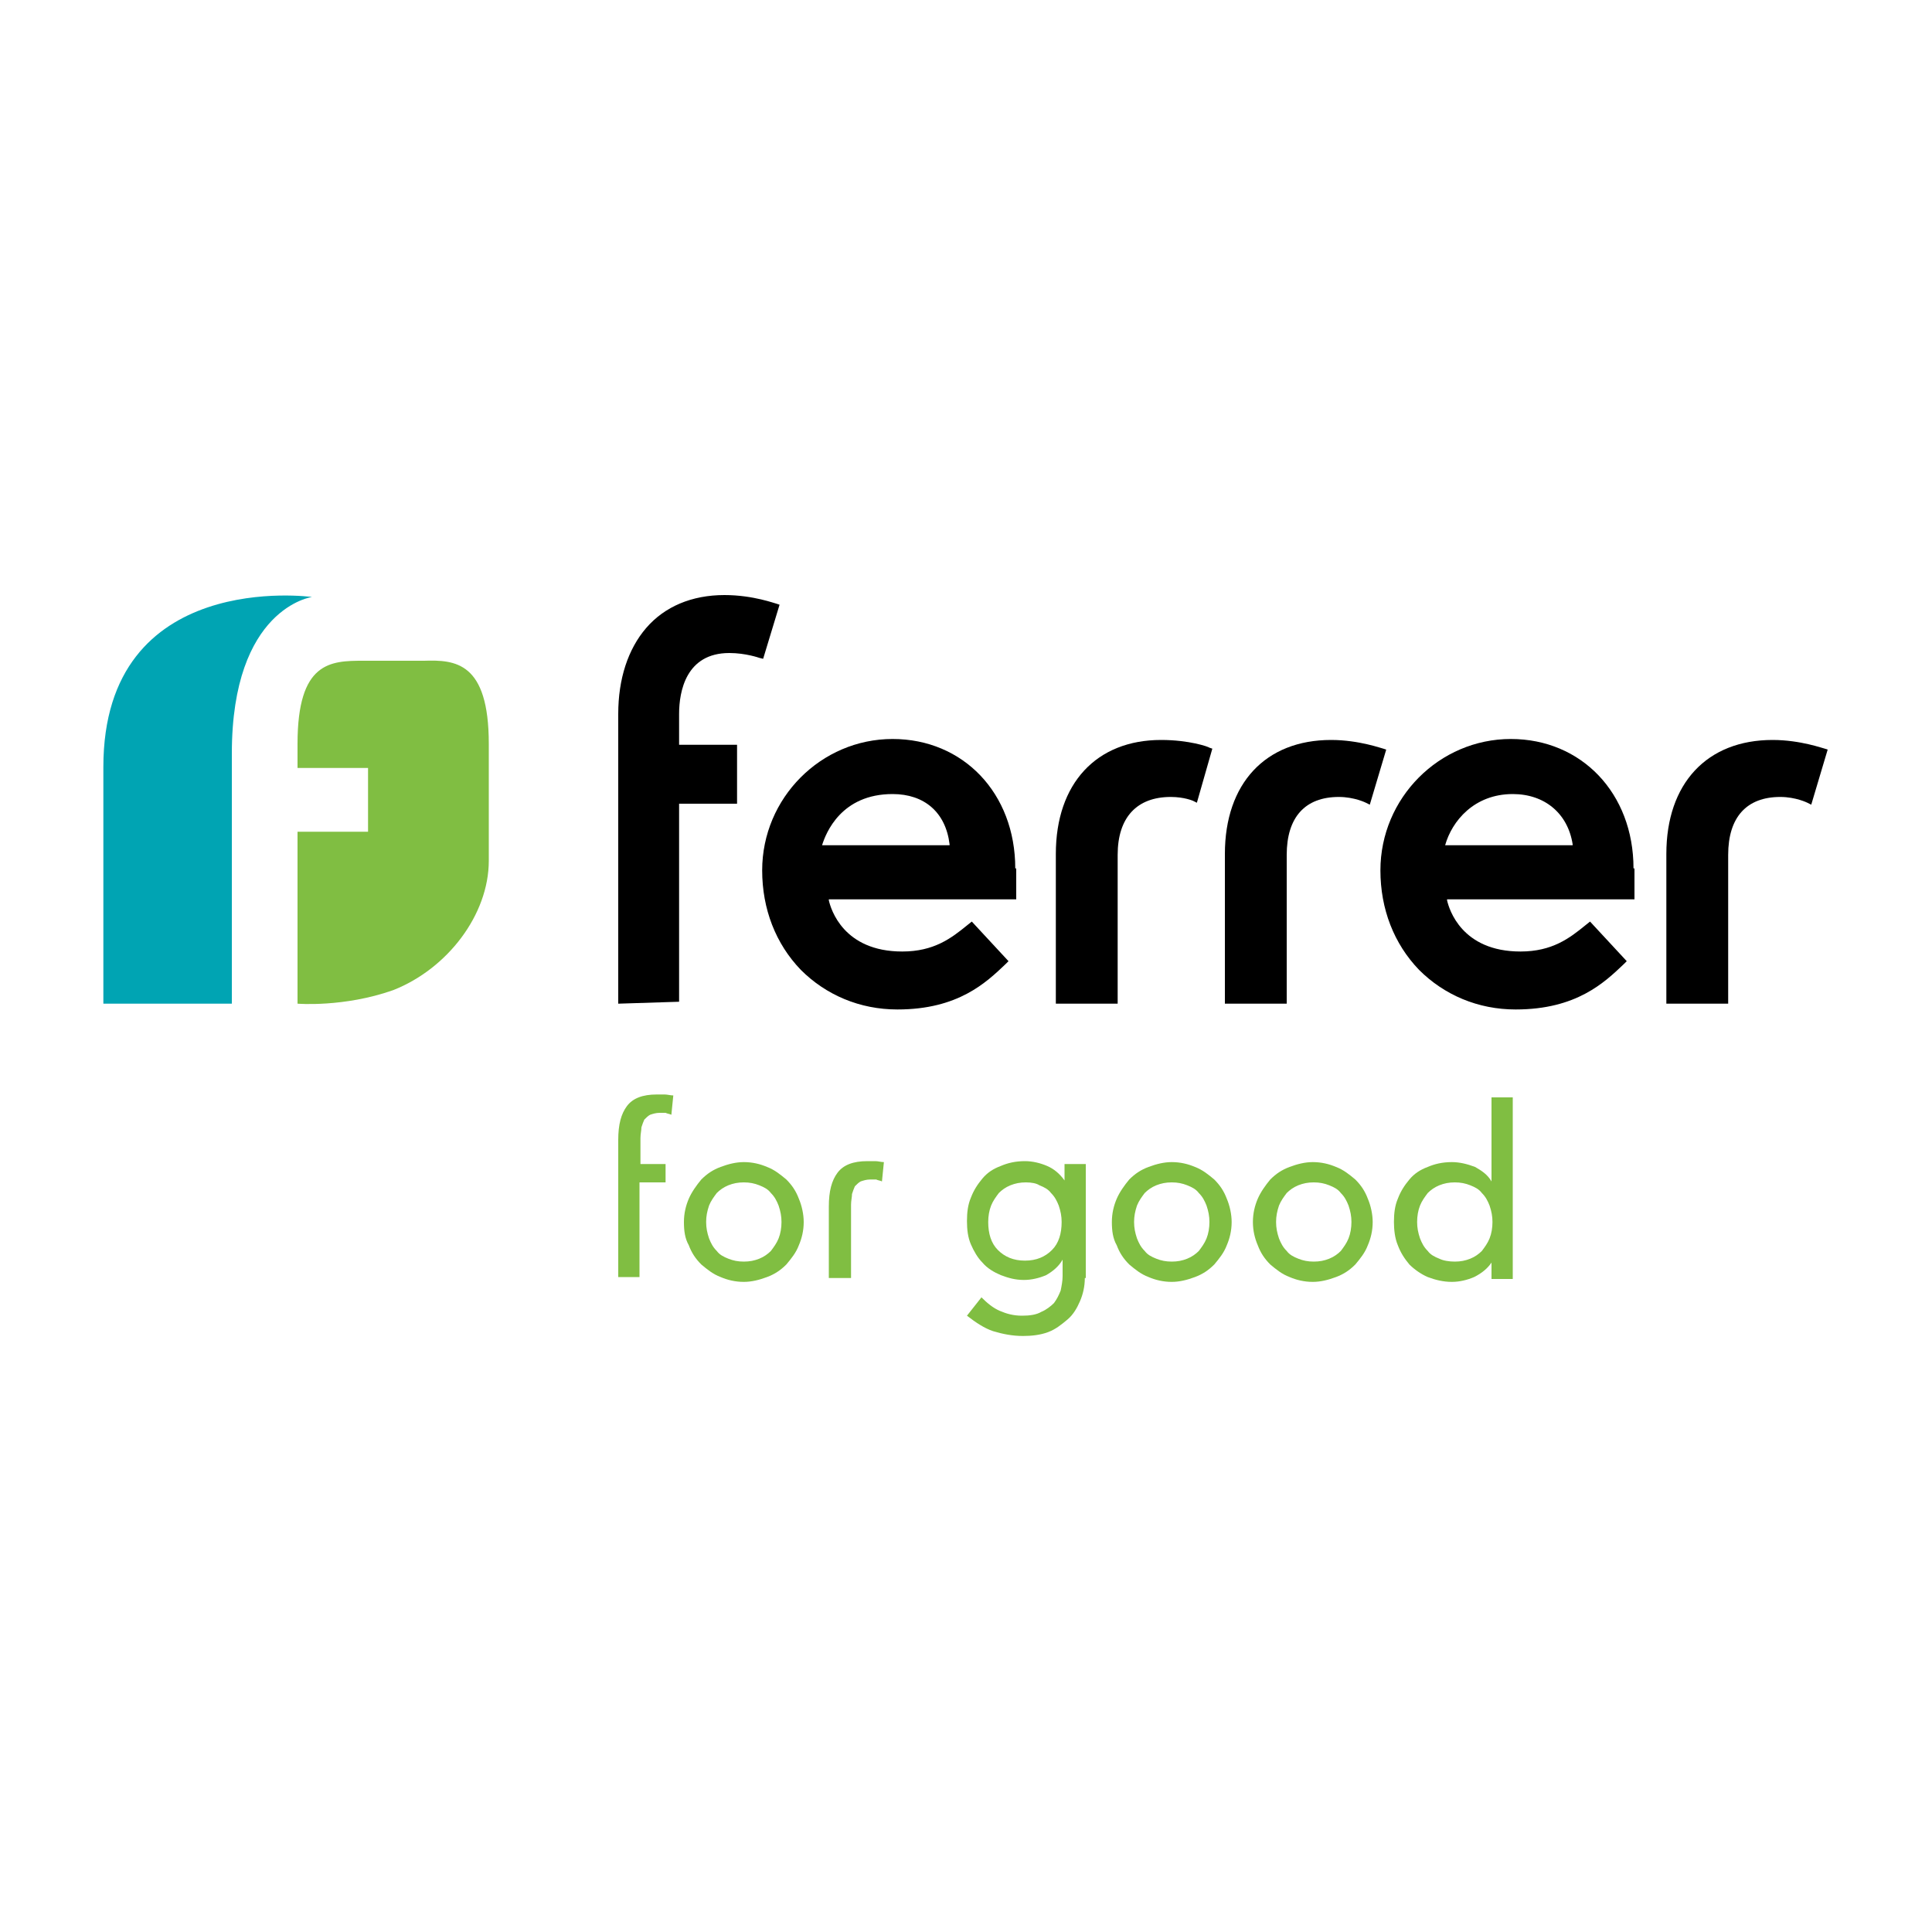 <?xml version="1.0" encoding="utf-8"?>
<!-- Generator: Adobe Illustrator 28.4.1, SVG Export Plug-In . SVG Version: 6.00 Build 0)  -->
<svg version="1.1" id="Layer_1" xmlns="http://www.w3.org/2000/svg" xmlns:xlink="http://www.w3.org/1999/xlink" x="0px" y="0px"
	 viewBox="0 0 200 200" style="enable-background:new 0 0 200 200;" xml:space="preserve">
<style type="text/css">
	.st0{fill:#80BE42;}
	.st1{fill:#00A4B3;}
</style>
<g>
	<path class="st0" d="M64,120.6V118c0-1.6,0.3-2.7,0.9-3.5c0.6-0.8,1.6-1.2,3.1-1.2c0.2,0,0.5,0,0.8,0c0.3,0,0.6,0.1,0.9,0.1l-0.2,2
		c-0.2-0.1-0.4-0.1-0.6-0.2c-0.2,0-0.4,0-0.6,0c-0.4,0-0.7,0.1-1,0.2c-0.2,0.1-0.4,0.3-0.6,0.5c-0.1,0.2-0.2,0.5-0.3,0.8
		c0,0.3-0.1,0.7-0.1,1.1v2.7h2.6v1.9l-2.7,0l0,9.8H64v-9.8V120.6z"/>
	<path class="st0" d="M85.8,132.4l0-1.9v-5.6c0-1.6,0.3-2.7,0.9-3.5c0.6-0.8,1.6-1.2,3.1-1.2c0.2,0,0.5,0,0.8,0
		c0.3,0,0.6,0.1,0.9,0.1l-0.2,2c-0.2-0.1-0.4-0.1-0.6-0.2c-0.2,0-0.4,0-0.6,0c-0.4,0-0.7,0.1-1,0.2c-0.2,0.1-0.4,0.3-0.6,0.5
		c-0.1,0.2-0.2,0.5-0.3,0.8c0,0.3-0.1,0.7-0.1,1.1v5.7v1.9H85.8z"/>
	<path class="st0" d="M70.8,126.5c0-0.9,0.2-1.7,0.5-2.4c0.3-0.7,0.8-1.4,1.3-2c0.6-0.6,1.2-1,2-1.3c0.8-0.3,1.6-0.5,2.4-0.5
		c0.9,0,1.7,0.2,2.4,0.5c0.8,0.3,1.4,0.8,2,1.3c0.6,0.6,1,1.2,1.3,2c0.3,0.7,0.5,1.6,0.5,2.4c0,0.9-0.2,1.7-0.5,2.4
		c-0.3,0.8-0.8,1.4-1.3,2c-0.6,0.6-1.2,1-2,1.3c-0.8,0.3-1.6,0.5-2.4,0.5c-0.9,0-1.7-0.2-2.4-0.5c-0.8-0.3-1.4-0.8-2-1.3
		c-0.6-0.6-1-1.2-1.3-2C70.9,128.2,70.8,127.4,70.8,126.5 M73.1,126.5c0,0.6,0.1,1.1,0.3,1.7c0.2,0.5,0.4,0.9,0.8,1.3
		c0.3,0.4,0.7,0.6,1.2,0.8c0.5,0.2,1,0.3,1.6,0.3c0.6,0,1.1-0.1,1.6-0.3c0.5-0.2,0.9-0.5,1.2-0.8c0.3-0.4,0.6-0.8,0.8-1.3
		c0.2-0.5,0.3-1.1,0.3-1.7c0-0.6-0.1-1.1-0.3-1.7c-0.2-0.5-0.4-0.9-0.8-1.3c-0.3-0.4-0.7-0.6-1.2-0.8c-0.5-0.2-1-0.3-1.6-0.3
		c-0.6,0-1.1,0.1-1.6,0.3c-0.5,0.2-0.9,0.5-1.2,0.8c-0.3,0.4-0.6,0.8-0.8,1.3C73.2,125.4,73.1,125.9,73.1,126.5"/>
	<path class="st0" d="M112.3,132.3c0,0.9-0.2,1.7-0.5,2.4c-0.3,0.7-0.7,1.4-1.3,1.9c-0.6,0.5-1.2,1-2,1.3c-0.8,0.3-1.7,0.4-2.6,0.4
		c-1.1,0-2.1-0.2-3.1-0.5c-0.9-0.3-1.8-0.9-2.7-1.6l1.5-1.9c0.6,0.6,1.2,1.1,1.9,1.4c0.7,0.3,1.4,0.5,2.3,0.5c0.8,0,1.5-0.1,2-0.4
		c0.5-0.2,1-0.6,1.3-0.9c0.3-0.4,0.5-0.8,0.7-1.3c0.1-0.5,0.2-1,0.2-1.5v-1.7H110c-0.4,0.7-1,1.2-1.7,1.6c-0.7,0.3-1.5,0.5-2.3,0.5
		c-0.9,0-1.6-0.2-2.4-0.5c-0.7-0.3-1.4-0.7-1.9-1.3c-0.5-0.5-0.9-1.2-1.2-1.9c-0.3-0.7-0.4-1.5-0.4-2.4c0-0.9,0.1-1.7,0.4-2.4
		c0.3-0.8,0.7-1.4,1.2-2c0.5-0.6,1.1-1,1.9-1.3c0.7-0.3,1.5-0.5,2.5-0.5c0.8,0,1.6,0.2,2.3,0.5c0.7,0.3,1.3,0.8,1.8,1.5h0v-1.7h2.2
		V132.3z M106.2,122.4c-0.6,0-1.1,0.1-1.6,0.3c-0.5,0.2-0.9,0.5-1.2,0.8c-0.3,0.4-0.6,0.8-0.8,1.3c-0.2,0.5-0.3,1.1-0.3,1.7
		c0,1.2,0.3,2.2,1,2.9s1.6,1.1,2.8,1.1c1.2,0,2.1-0.4,2.8-1.1c0.7-0.7,1-1.7,1-2.9c0-0.6-0.1-1.1-0.3-1.7c-0.2-0.5-0.4-0.9-0.8-1.3
		c-0.3-0.4-0.7-0.6-1.2-0.8C107.3,122.5,106.8,122.4,106.2,122.4"/>
	<path class="st0" d="M115.1,126.5c0-0.9,0.2-1.7,0.5-2.4c0.3-0.7,0.8-1.4,1.3-2c0.6-0.6,1.2-1,2-1.3c0.8-0.3,1.6-0.5,2.4-0.5
		c0.9,0,1.7,0.2,2.4,0.5c0.8,0.3,1.4,0.8,2,1.3c0.6,0.6,1,1.2,1.3,2c0.3,0.7,0.5,1.6,0.5,2.4c0,0.9-0.2,1.7-0.5,2.4
		c-0.3,0.8-0.8,1.4-1.3,2c-0.6,0.6-1.2,1-2,1.3c-0.8,0.3-1.6,0.5-2.4,0.5c-0.9,0-1.7-0.2-2.4-0.5c-0.8-0.3-1.4-0.8-2-1.3
		c-0.6-0.6-1-1.2-1.3-2C115.2,128.2,115.1,127.4,115.1,126.5 M117.4,126.5c0,0.6,0.1,1.1,0.3,1.7c0.2,0.5,0.4,0.9,0.8,1.3
		c0.3,0.4,0.7,0.6,1.2,0.8c0.5,0.2,1,0.3,1.6,0.3c0.6,0,1.1-0.1,1.6-0.3c0.5-0.2,0.9-0.5,1.2-0.8c0.3-0.4,0.6-0.8,0.8-1.3
		c0.2-0.5,0.3-1.1,0.3-1.7c0-0.6-0.1-1.1-0.3-1.7c-0.2-0.5-0.4-0.9-0.8-1.3c-0.3-0.4-0.7-0.6-1.2-0.8c-0.5-0.2-1-0.3-1.6-0.3
		c-0.6,0-1.1,0.1-1.6,0.3c-0.5,0.2-0.9,0.5-1.2,0.8c-0.3,0.4-0.6,0.8-0.8,1.3C117.5,125.4,117.4,125.9,117.4,126.5"/>
	<path class="st0" d="M129.7,126.5c0-0.9,0.2-1.7,0.5-2.4c0.3-0.7,0.8-1.4,1.3-2c0.6-0.6,1.2-1,2-1.3c0.8-0.3,1.6-0.5,2.4-0.5
		c0.9,0,1.7,0.2,2.4,0.5c0.8,0.3,1.4,0.8,2,1.3c0.6,0.6,1,1.2,1.3,2c0.3,0.7,0.5,1.6,0.5,2.4c0,0.9-0.2,1.7-0.5,2.4
		c-0.3,0.8-0.8,1.4-1.3,2c-0.6,0.6-1.2,1-2,1.3c-0.8,0.3-1.6,0.5-2.4,0.5c-0.9,0-1.7-0.2-2.4-0.5c-0.8-0.3-1.4-0.8-2-1.3
		c-0.6-0.6-1-1.2-1.3-2C129.9,128.2,129.7,127.4,129.7,126.5 M132.1,126.5c0,0.6,0.1,1.1,0.3,1.7c0.2,0.5,0.4,0.9,0.8,1.3
		c0.3,0.4,0.7,0.6,1.2,0.8c0.5,0.2,1,0.3,1.6,0.3c0.6,0,1.1-0.1,1.6-0.3c0.5-0.2,0.9-0.5,1.2-0.8c0.3-0.4,0.6-0.8,0.8-1.3
		c0.2-0.5,0.3-1.1,0.3-1.7c0-0.6-0.1-1.1-0.3-1.7c-0.2-0.5-0.4-0.9-0.8-1.3c-0.3-0.4-0.7-0.6-1.2-0.8c-0.5-0.2-1-0.3-1.6-0.3
		c-0.6,0-1.1,0.1-1.6,0.3c-0.5,0.2-0.9,0.5-1.2,0.8c-0.3,0.4-0.6,0.8-0.8,1.3C132.2,125.4,132.1,125.9,132.1,126.5"/>
	<path class="st0" d="M156.6,132.4h-2.2v-1.7h0c-0.4,0.6-1,1.1-1.8,1.5c-0.7,0.3-1.5,0.5-2.3,0.5c-0.9,0-1.7-0.2-2.5-0.5
		c-0.7-0.3-1.4-0.8-1.9-1.3c-0.5-0.6-0.9-1.2-1.2-2c-0.3-0.7-0.4-1.6-0.4-2.4c0-0.9,0.1-1.7,0.4-2.4c0.3-0.8,0.7-1.4,1.2-2
		c0.5-0.6,1.1-1,1.9-1.3c0.7-0.3,1.5-0.5,2.5-0.5c0.8,0,1.6,0.2,2.4,0.5c0.7,0.4,1.3,0.8,1.7,1.5h0v-8.7l2.2,0V132.4z M150.6,130.6
		c0.6,0,1.1-0.1,1.6-0.3c0.5-0.2,0.9-0.5,1.2-0.8c0.3-0.4,0.6-0.8,0.8-1.3c0.2-0.5,0.3-1.1,0.3-1.7c0-0.6-0.1-1.1-0.3-1.7
		c-0.2-0.5-0.4-0.9-0.8-1.3c-0.3-0.4-0.7-0.6-1.2-0.8c-0.5-0.2-1-0.3-1.6-0.3c-0.6,0-1.1,0.1-1.6,0.3c-0.5,0.2-0.9,0.5-1.2,0.8
		c-0.3,0.4-0.6,0.8-0.8,1.3c-0.2,0.5-0.3,1.1-0.3,1.7c0,0.6,0.1,1.1,0.3,1.7c0.2,0.5,0.4,0.9,0.8,1.3c0.3,0.4,0.7,0.6,1.2,0.8
		C149.4,130.5,150,130.6,150.6,130.6"/>
	<path d="M169.1,89.9c0-7.8-5.4-13.4-12.7-13.4c-7.4,0-13.5,6.1-13.5,13.6c0,4,1.4,7.6,4,10.3c2.6,2.6,6.1,4.1,10,4.1
		c6.3,0,9.2-2.8,11.2-4.7l0.3-0.3l-3.8-4.1l-0.5,0.4c-1.6,1.3-3.4,2.7-6.7,2.7c-6.1,0-7.4-4.4-7.6-5.3v0l0-0.1l19.4,0V89.9z
		 M149.6,87.5L149.6,87.5c0.7-2.5,3-5.3,7-5.3c3.3,0,5.7,2,6.2,5.2l0,0.1L149.6,87.5z"/>
	<path d="M105.1,89.9c0-7.8-5.4-13.4-12.7-13.4c-7.4,0-13.5,6.1-13.5,13.6c0,4,1.4,7.6,4,10.3c2.6,2.6,6.1,4.1,10,4.1
		c6.3,0,9.2-2.8,11.2-4.7l0.3-0.3l-3.8-4.1l-0.5,0.4c-1.6,1.3-3.4,2.7-6.7,2.7c-6.1,0-7.4-4.4-7.6-5.3l0-0.1l19.4,0V89.9z
		 M85.1,87.5L85.1,87.5c0.4-1.3,2-5.3,7.3-5.3c3.3,0,5.5,1.9,5.9,5.2v0l0,0.1L85.1,87.5z"/>
	<path d="M172.5,103.9V88.4c0-7.3,4.2-11.8,11-11.8c2.9,0,5.3,0.9,5.4,0.9l0.3,0.1l-1.7,5.7l-0.4-0.2c0,0-1.2-0.6-2.8-0.6
		c-3.5,0-5.4,2.1-5.4,6v15.4L172.5,103.9z"/>
	<path d="M126.8,103.9V88.4c0-7.3,4.2-11.8,11-11.8c2.9,0,5.3,0.9,5.4,0.9l0.3,0.1l-1.7,5.7l-0.4-0.2c0,0-1.2-0.6-2.8-0.6
		c-3.5,0-5.4,2.1-5.4,6v15.4L126.8,103.9z"/>
	<path d="M109.3,103.9V88.4c0-7.3,4.2-11.8,10.9-11.8c2.9,0,4.9,0.7,5,0.8l0.3,0.1l-1.6,5.6l-0.4-0.2c0,0-0.9-0.4-2.3-0.4
		c-3.5,0-5.5,2.1-5.5,6v15.4L109.3,103.9z"/>
	<path d="M64,103.9v-30c0-3.6,1-6.7,2.9-8.9c1.9-2.2,4.7-3.4,8.1-3.4c3,0,5.3,0.9,5.4,0.9l0.3,0.1l-1.7,5.6l-0.4-0.1
		c0,0-1.4-0.5-3.1-0.5c-4.5,0-5.2,4-5.2,6.3v3.2h6v6.1l-6,0l0,20.5L64,103.9z"/>
	<path class="st1" d="M24,78c0-15.1,8.3-16.2,8.3-16.2s-21.6-3-21.6,17.6l0,24.5l13.3,0L24,78z"/>
	<path class="st0" d="M50.6,77v2.5v9.6c0,5.6-4.3,11.2-9.9,13.4c-5.1,1.8-9.9,1.4-9.9,1.4V86.1l7.3,0v-6.6l-7.3,0V77
		c0-8.5,3.4-8.6,6.8-8.6l6.3,0C47.1,68.3,50.6,68.5,50.6,77"/>
</g>
</svg>
